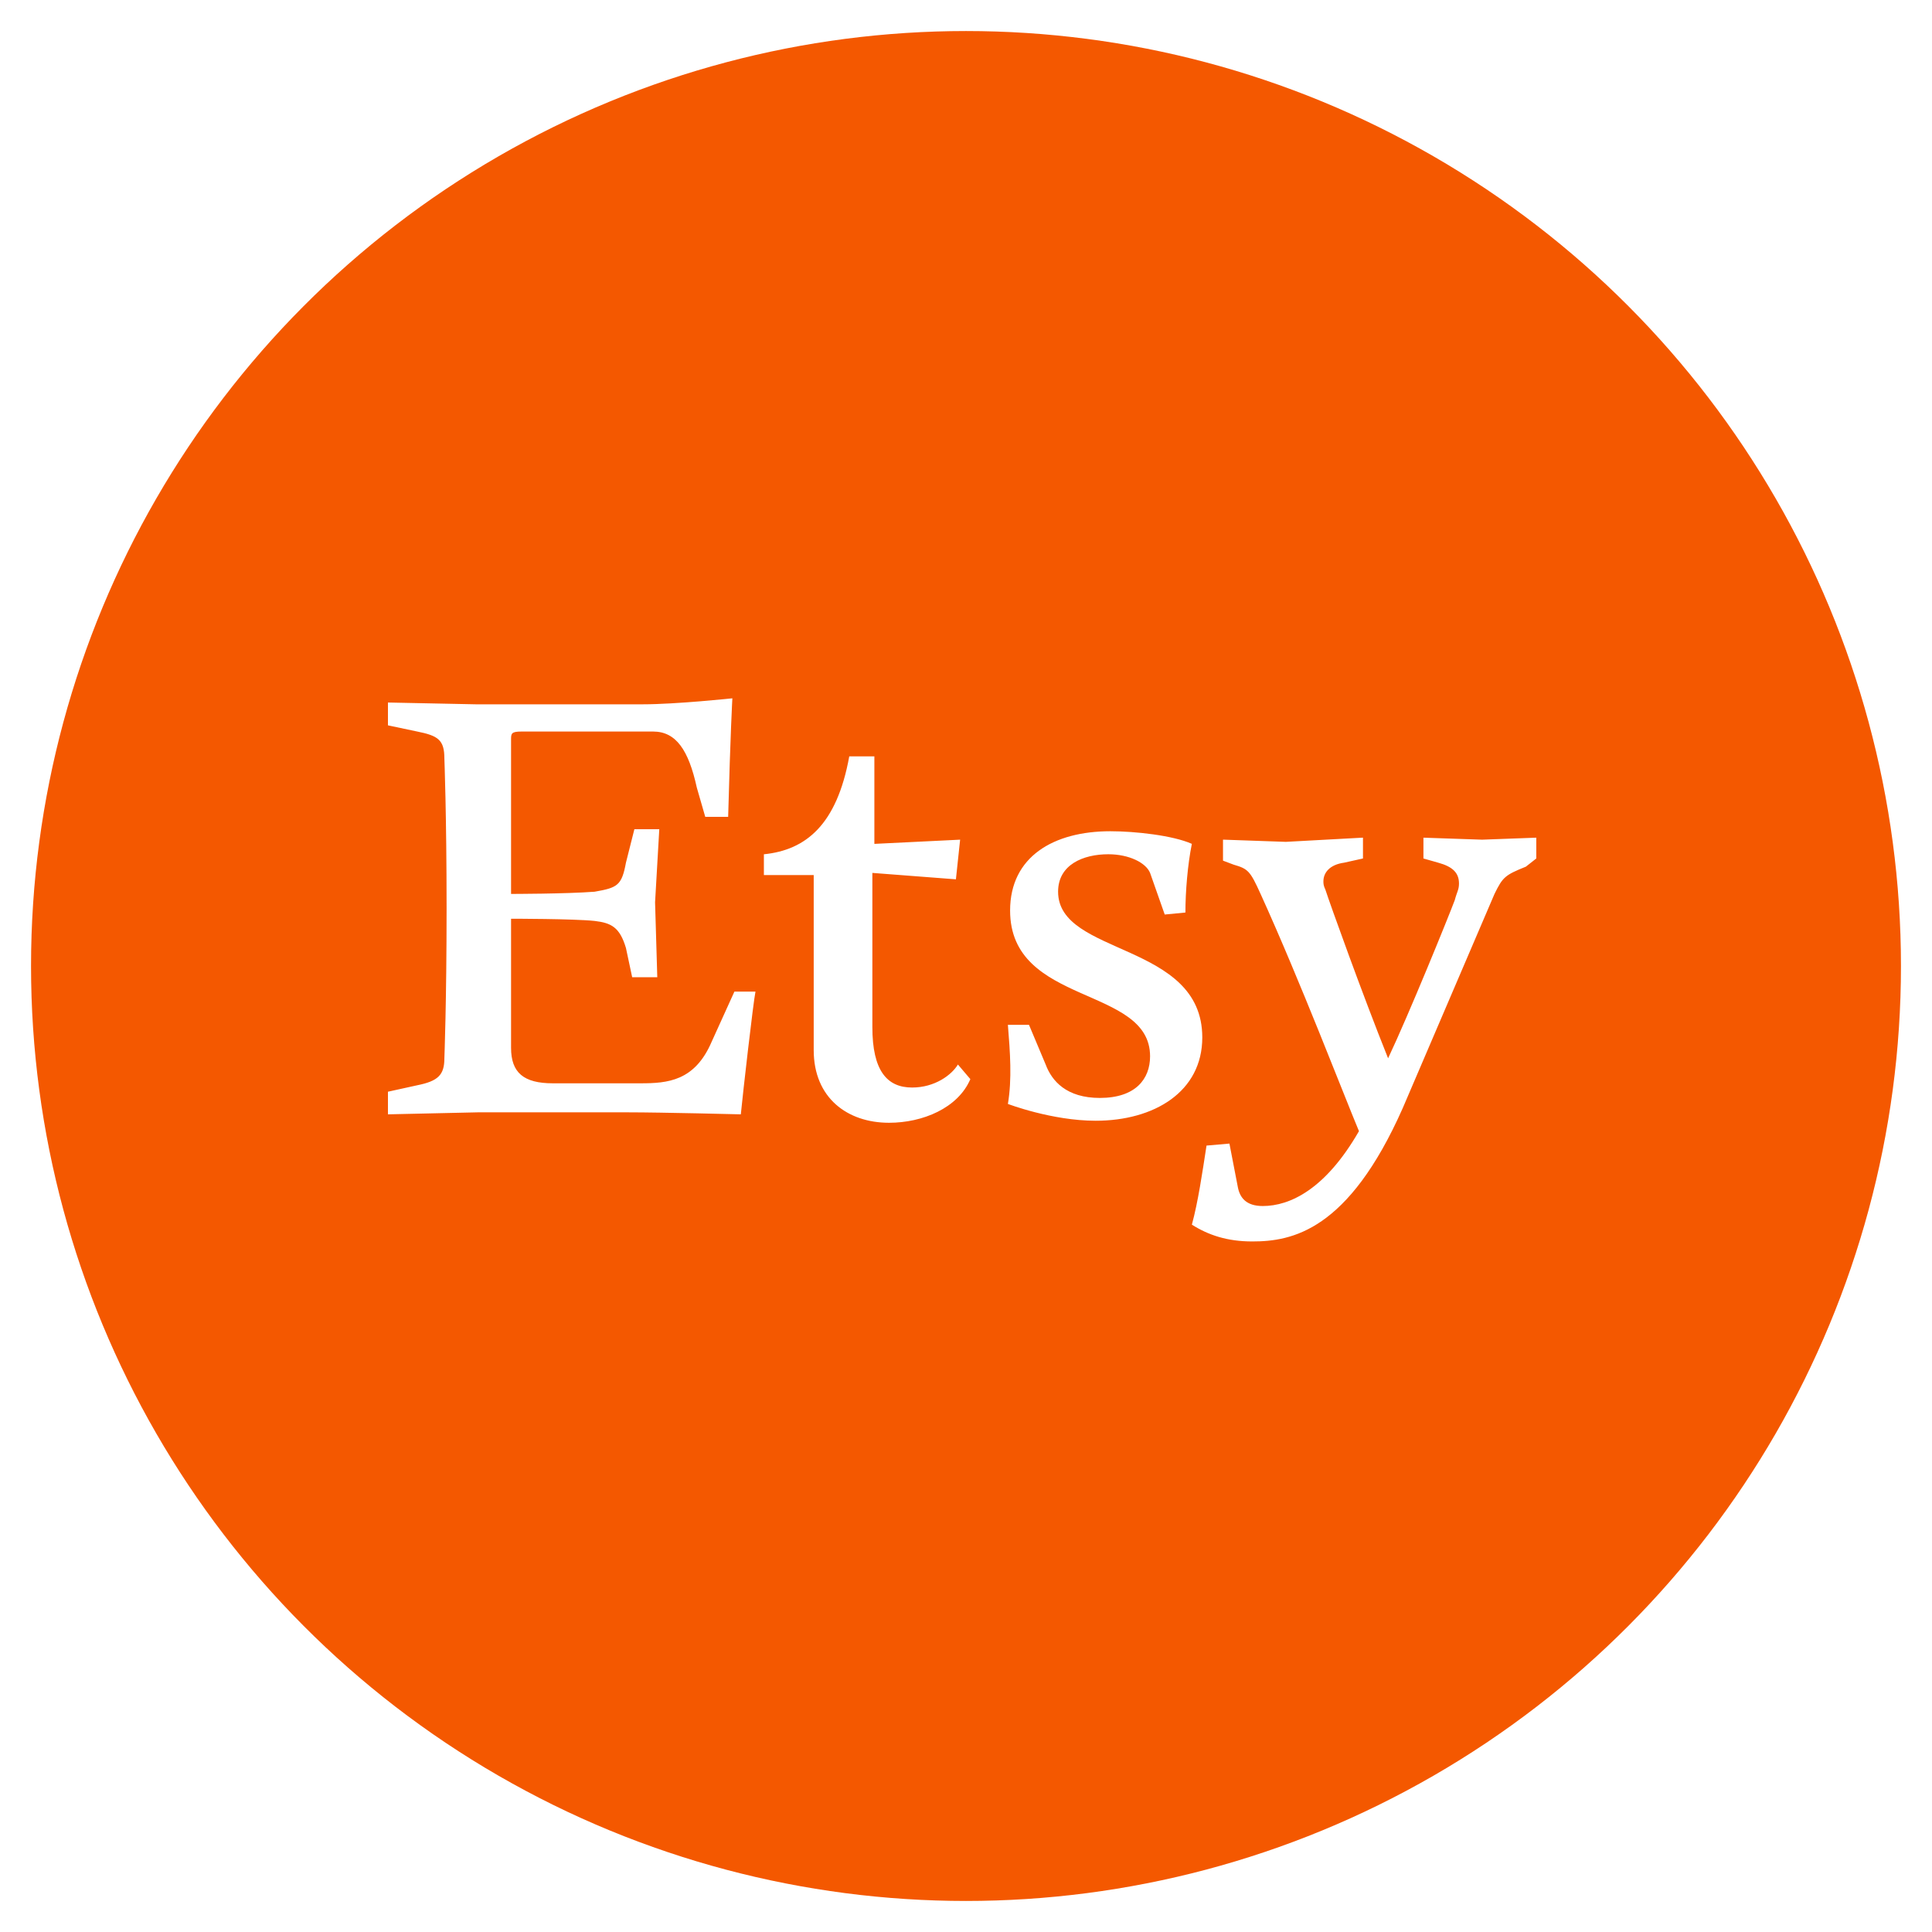<svg width="249" height="249" viewBox="0 0 249 249" fill="none" xmlns="http://www.w3.org/2000/svg">
<g filter="url(#filter0_d_819_206337)">
<circle cx="124.5" cy="120.5" r="120.5" fill="#F45800"/>
<path d="M65.867 91.367V111.21C65.867 111.21 72.88 111.21 76.634 110.926C79.586 110.411 80.129 110.127 80.673 107.184L81.76 102.874H84.97L84.427 112.294L84.712 121.945H81.475L80.673 118.176C79.871 115.494 78.784 114.949 76.634 114.692C73.944 114.408 65.867 114.408 65.867 114.408V131.05C65.867 134.251 67.496 135.618 71.25 135.618H82.561C86.057 135.618 89.549 135.334 91.725 130.251L94.651 123.801H97.368C97.083 125.142 95.737 136.959 95.479 139.618C95.479 139.618 85.255 139.36 80.958 139.36H61.569L50 139.618V136.702L53.754 135.876C56.471 135.334 57.272 134.535 57.272 132.391C57.272 132.391 57.557 125.142 57.557 113.063C57.557 101.015 57.272 93.762 57.272 93.762C57.272 91.361 56.471 90.819 53.754 90.277L50 89.484V86.542L61.311 86.773H82.846C87.143 86.773 94.389 86 94.389 86C94.389 86 94.131 90.541 93.846 101.276H90.894L89.807 97.507C88.747 92.682 87.14 90.281 84.165 90.281H67.238C65.867 90.284 65.867 90.541 65.867 91.367ZM109.454 93.484H112.691V104.76L123.743 104.218L123.2 109.328L112.432 108.502V128.372C112.432 133.997 114.321 136.163 117.558 136.163C120.483 136.163 122.657 134.538 123.458 133.197L125.062 135.08C123.458 138.822 118.903 140.705 114.579 140.705C109.222 140.705 104.872 137.504 104.872 131.338V108.783H98.451V106.101C103.838 105.559 107.85 102.332 109.454 93.484ZM132.619 128.085L134.766 133.194C135.568 135.334 137.456 137.504 141.753 137.504C146.335 137.504 148.224 135.08 148.224 132.137C148.224 123.002 130.184 125.687 130.184 113.351C130.184 106.385 135.826 103.132 143.098 103.132C146.335 103.132 151.176 103.673 153.608 104.757C153.064 107.439 152.779 110.923 152.779 113.608L150.112 113.866L148.224 108.499C147.68 107.184 145.507 106.098 142.84 106.098C139.603 106.098 136.369 107.439 136.369 110.923C136.369 119.233 154.953 117.373 154.953 129.71C154.953 136.702 148.767 140.444 141.21 140.444C135.568 140.444 129.899 138.277 129.899 138.277C130.442 135.077 130.184 131.595 129.899 128.085H132.619ZM153.611 153.837C154.413 150.894 154.956 147.155 155.499 143.644L158.451 143.387L159.538 149.011C159.797 150.352 160.598 151.435 162.748 151.435C166.244 151.435 170.826 149.295 175.146 141.785C173.231 137.217 167.589 122.483 162.464 111.207C161.118 108.241 160.86 107.98 158.995 107.439L157.623 106.923V104.215L165.724 104.499L175.663 103.957V106.643L173.231 107.184C171.343 107.442 170.564 108.499 170.564 109.585C170.564 109.869 170.564 110.127 170.823 110.669C171.339 112.294 175.663 124.346 178.9 132.395C181.567 126.77 186.692 114.153 187.494 112.01C187.779 110.926 188.037 110.669 188.037 109.869C188.037 108.502 187.236 107.703 185.37 107.188L183.455 106.643V103.961L191.013 104.218L198 103.961V106.643L196.655 107.7C193.965 108.783 193.68 109.04 192.616 111.207L180.788 138.815C173.775 154.659 166.502 156 161.4 156C158.166 156.003 155.735 155.178 153.611 153.837Z" fill="white"/>
</g>
<defs>
<filter id="filter0_d_819_206337" x="0" y="0" width="249" height="249" filterUnits="userSpaceOnUse" color-interpolation-filters="sRGB">
<feFlood flood-opacity="0" result="BackgroundImageFix"/>
<feColorMatrix in="SourceAlpha" type="matrix" values="0 0 0 0 0 0 0 0 0 0 0 0 0 0 0 0 0 0 127 0" result="hardAlpha"/>
<feOffset dy="4"/>
<feGaussianBlur stdDeviation="2"/>
<feComposite in2="hardAlpha" operator="out"/>
<feColorMatrix type="matrix" values="0 0 0 0 0 0 0 0 0 0 0 0 0 0 0 0 0 0 0.25 0"/>
<feBlend mode="normal" in2="BackgroundImageFix" result="effect1_dropShadow_819_206337"/>
<feBlend mode="normal" in="SourceGraphic" in2="effect1_dropShadow_819_206337" result="shape"/>
</filter>
</defs>
</svg>
